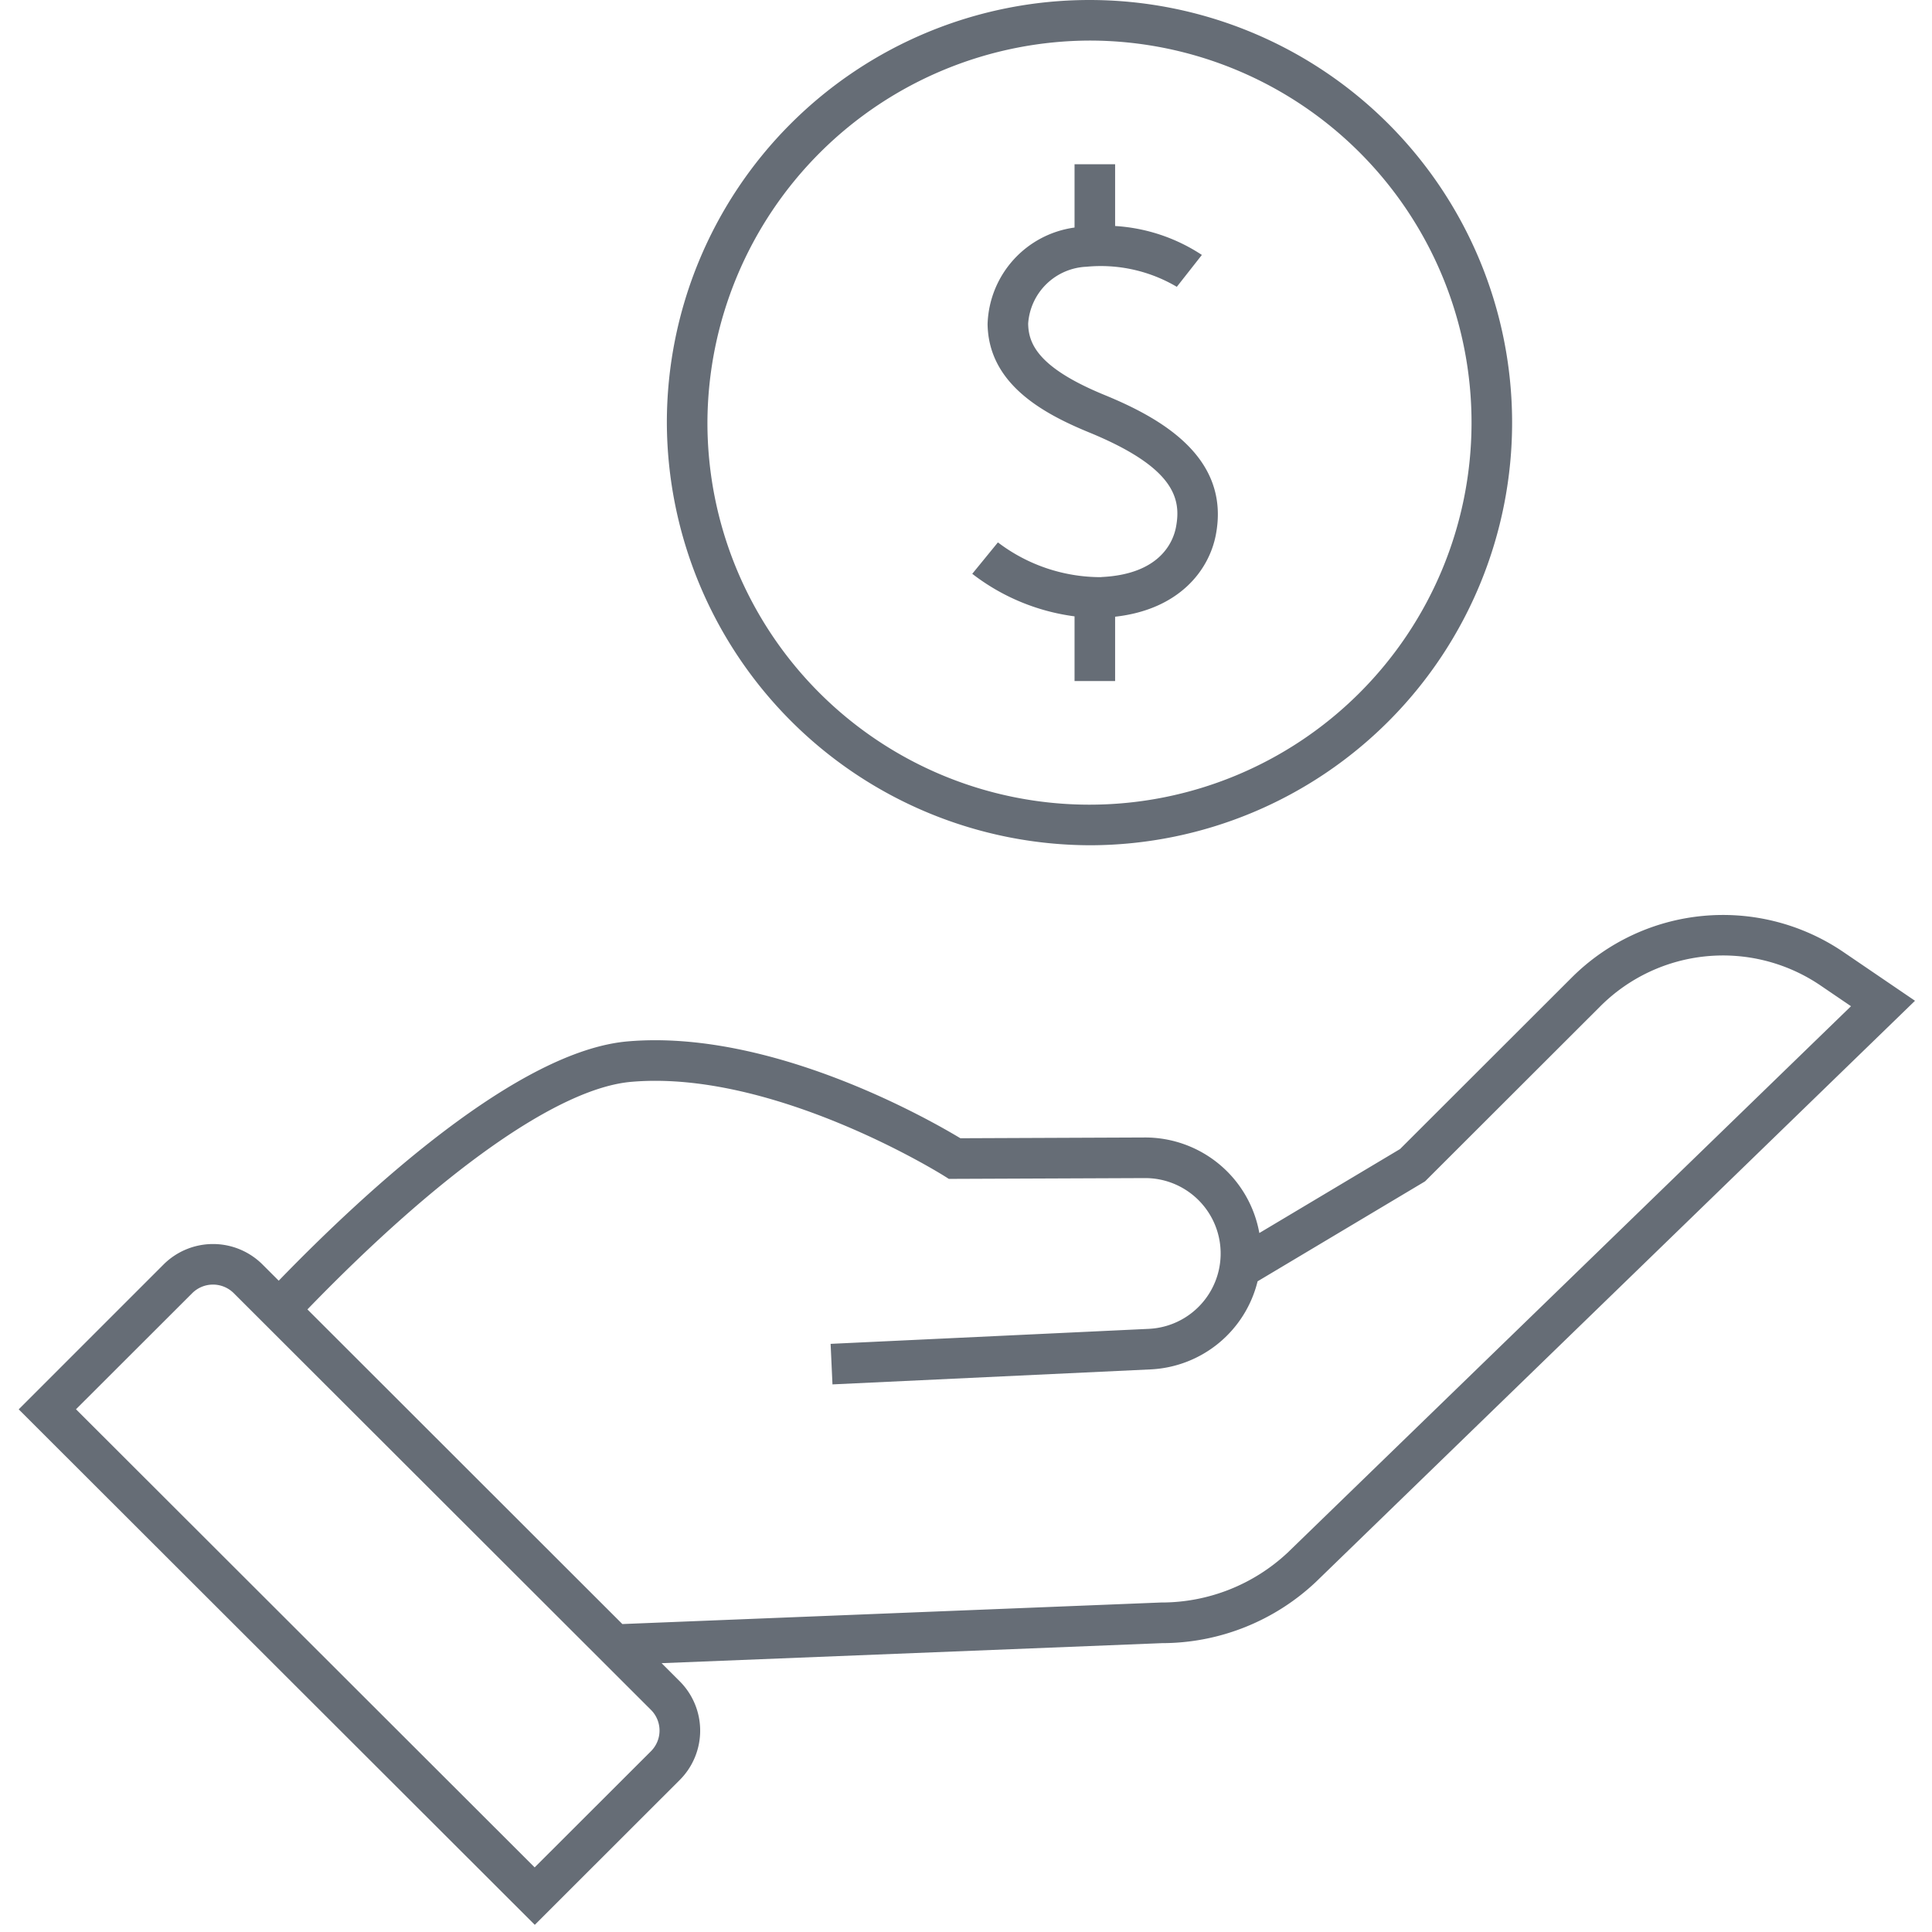 <svg xmlns="http://www.w3.org/2000/svg" width="104" height="104"><defs><clipPath id="a"><path data-name="長方形 26402" transform="translate(-.406 .449)" fill="#666d76" d="M0 0h104v104H0z"/></clipPath></defs><g data-name="グループ 13304" clip-path="url(#a)" fill="#666d76" transform="translate(.406 -.449)"><path data-name="パス 107903" d="M98.819 51.693a11.525 11.525 0 0 0-14.611 1.371l-9.249 9.238-7.575 4.521a6.245 6.245 0 0 0-6.148-5.143h-.035l-9.909.041c-1.662-1-10.169-5.874-17.894-5.215-5.9.5-14.019 7.947-18.8 12.883l-.876-.875a3.771 3.771 0 0 0-5.321 0l-7.8 7.8 27.781 27.749 7.8-7.794a3.758 3.758 0 0 0 0-5.318l-.974-.973L62.146 88.9a12.089 12.089 0 0 0 8.277-3.29l32.256-31.289ZM34.634 94.719l-6.259 6.252L3.685 76.31l6.257-6.25a1.583 1.583 0 0 1 2.234 0l22.458 22.431a1.573 1.573 0 0 1 0 2.228m34.278-10.695a9.934 9.934 0 0 1-6.816 2.688l-29 1.16-16.953-16.937c7.221-7.463 13.551-11.921 17.441-12.251 7.682-.664 16.726 5 16.817 5.055l.27.17 10.541-.043h.023a4.06 4.06 0 0 1 .187 8.116l-17.116.807.1 2.182 17.116-.807a6.234 6.234 0 0 0 5.768-4.741l8.9-5.312.116-.07 9.44-9.429a9.337 9.337 0 0 1 11.848-1.114l1.64 1.116Z"/><path data-name="パス 107904" d="M58.339 45.949a22.75 22.75 0 1 0-22.848-22.75 22.825 22.825 0 0 0 22.848 22.75m0-43.316a20.566 20.566 0 1 1-20.664 20.566A20.638 20.638 0 0 1 58.339 2.633"/><path data-name="パス 107905" d="M58.882 31.517a9.142 9.142 0 0 1-5.57-1.871l-1.381 1.691a11.423 11.423 0 0 0 5.506 2.29v3.484h2.184v-3.464c3.437-.384 5.058-2.489 5.423-4.414.8-4.209-3.038-6.308-5.993-7.522-3.593-1.475-4.094-2.77-4.111-3.842a3.286 3.286 0 0 1 3.136-3.061 8.049 8.049 0 0 1 4.866 1.081l1.349-1.717a9.533 9.533 0 0 0-4.67-1.557V9.289h-2.184v3.409a5.414 5.414 0 0 0-4.681 5.2c.05 3.2 2.946 4.794 5.465 5.828 4.6 1.889 4.967 3.565 4.677 5.094-.144.76-.824 2.543-4.016 2.691"/></g></svg>